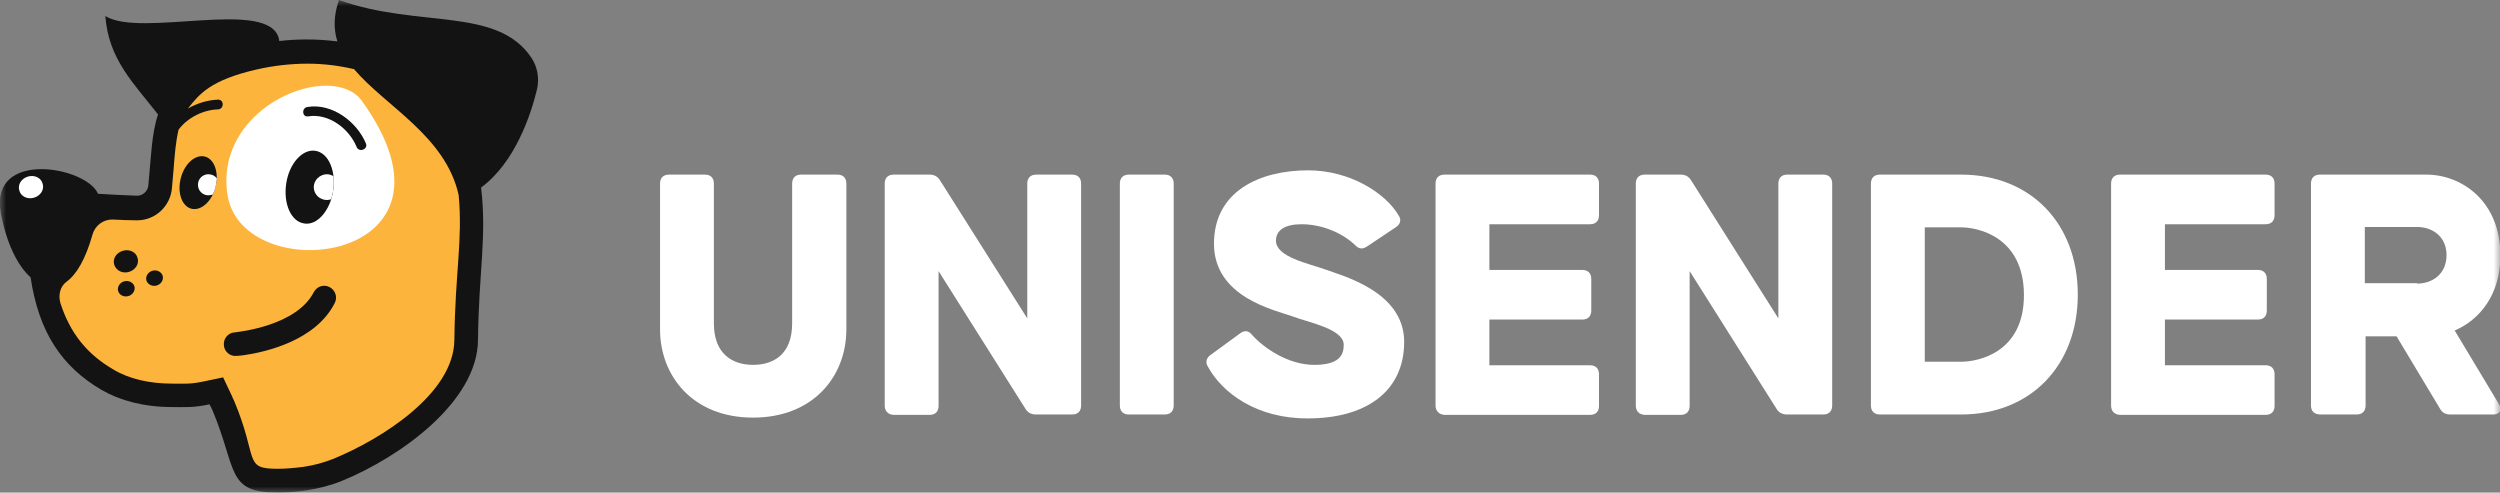 <?xml version="1.0" encoding="UTF-8"?> <svg xmlns="http://www.w3.org/2000/svg" width="203" height="40" viewBox="0 0 203 40" fill="none"><rect x="0" y="0" width="203" height="40" fill="#808080" stroke="none"/><g clip-path="url(#clip0_22_224)"><mask id="mask0_22_224" style="mask-type:luminance" maskUnits="userSpaceOnUse" x="0" y="0" width="203" height="40"><path d="M203 0H0V40H203V0Z" fill="white"></path></mask><g mask="url(#mask0_22_224)"><path d="M53.596 26.741V14.909C53.596 14.465 53.848 14.179 54.32 14.179H57.245C57.685 14.179 57.968 14.433 57.968 14.909V26.265C57.968 28.771 59.51 29.627 61.145 29.627C62.781 29.627 64.322 28.802 64.322 26.265V14.909C64.322 14.465 64.574 14.179 65.045 14.179H68.002C68.442 14.179 68.725 14.433 68.725 14.909V26.741C68.725 30.547 66.052 33.91 61.145 33.91C56.239 33.91 53.596 30.515 53.596 26.741Z" fill="white"></path><path d="M71.839 32.926V14.909C71.839 14.465 72.091 14.179 72.563 14.179H75.488C75.865 14.179 76.148 14.338 76.337 14.655L83.414 25.853V14.909C83.414 14.465 83.666 14.179 84.138 14.179H87.063C87.503 14.179 87.786 14.433 87.786 14.909V32.926C87.786 33.37 87.535 33.656 87.063 33.656H84.106C83.729 33.656 83.446 33.497 83.257 33.18L76.211 22.014V32.958C76.211 33.402 75.96 33.688 75.488 33.688H72.563C72.091 33.656 71.839 33.37 71.839 32.926Z" fill="white"></path><path d="M90.932 32.926V14.909C90.932 14.465 91.183 14.179 91.655 14.179H94.58C95.02 14.179 95.304 14.433 95.304 14.909V32.926C95.304 33.37 95.052 33.656 94.58 33.656H91.655C91.183 33.656 90.932 33.37 90.932 32.926Z" fill="white"></path><path d="M98.072 29.754C97.851 29.405 97.977 29.025 98.323 28.803L100.714 27.058C101.06 26.804 101.406 26.836 101.689 27.217C102.569 28.2 104.551 29.628 106.721 29.628C108.703 29.628 109.112 28.866 109.112 28.01C109.112 26.709 106.312 26.202 104.96 25.694C103.576 25.187 98.575 24.172 98.575 19.794C98.575 15.48 102.349 13.831 106.218 13.831C109.615 13.831 112.509 15.67 113.578 17.51C113.83 17.891 113.672 18.24 113.326 18.462L110.999 20.016C110.621 20.27 110.307 20.206 110.024 19.889C109.206 19.096 107.57 18.208 105.683 18.208C104.299 18.208 103.607 18.715 103.607 19.54C103.607 20.872 106.218 21.38 107.633 21.888C108.986 22.395 114.018 23.664 114.018 27.756C114.018 31.848 110.842 33.973 106.218 33.973C102.066 34.005 99.235 31.911 98.072 29.754Z" fill="white"></path><path d="M116.566 32.926V14.909C116.566 14.465 116.817 14.179 117.29 14.179H129.116C129.556 14.179 129.839 14.433 129.839 14.909V17.478C129.839 17.922 129.588 18.208 129.116 18.208H120.938V21.919H128.486C128.928 21.919 129.211 22.173 129.211 22.649V25.218C129.211 25.662 128.959 25.948 128.486 25.948H120.938V29.659H129.116C129.556 29.659 129.839 29.913 129.839 30.389V32.958C129.839 33.402 129.588 33.688 129.116 33.688H117.29C116.849 33.656 116.566 33.37 116.566 32.926Z" fill="white"></path><path d="M132.827 32.926V14.909C132.827 14.465 133.079 14.179 133.551 14.179H136.476C136.854 14.179 137.137 14.338 137.325 14.655L144.403 25.853V14.909C144.403 14.465 144.653 14.179 145.126 14.179H148.051C148.491 14.179 148.774 14.433 148.774 14.909V32.926C148.774 33.37 148.523 33.656 148.051 33.656H145.095C144.717 33.656 144.433 33.497 144.245 33.18L137.199 22.014V32.958C137.199 33.402 136.947 33.688 136.476 33.688H133.551C133.079 33.656 132.827 33.37 132.827 32.926Z" fill="white"></path><path d="M151.919 32.926V14.909C151.919 14.465 152.171 14.179 152.643 14.179H159.248C164.878 14.179 168.716 18.144 168.716 23.918C168.716 29.691 164.878 33.656 159.248 33.656H152.643C152.171 33.656 151.919 33.37 151.919 32.926ZM159.248 29.373C160.57 29.373 164.375 28.676 164.343 23.918C164.313 19.191 160.57 18.462 159.248 18.462H156.292V29.373H159.248Z" fill="white"></path><path d="M171.421 32.926V14.909C171.421 14.465 171.672 14.179 172.144 14.179H183.97C184.411 14.179 184.694 14.433 184.694 14.909V17.478C184.694 17.922 184.443 18.208 183.97 18.208H175.792V21.919H183.341C183.781 21.919 184.065 22.173 184.065 22.649V25.218C184.065 25.662 183.813 25.948 183.341 25.948H175.792V29.659H183.97C184.411 29.659 184.694 29.913 184.694 30.389V32.958C184.694 33.402 184.443 33.688 183.97 33.688H172.144C171.672 33.656 171.421 33.37 171.421 32.926Z" fill="white"></path><path d="M187.651 32.926V14.909C187.651 14.465 187.903 14.179 188.374 14.179H197.024C199.887 14.179 203.032 16.336 203.032 20.745C203.032 23.949 201.333 25.979 199.32 26.836L202.905 32.799C203.188 33.275 203 33.656 202.434 33.656H198.974C198.597 33.656 198.314 33.529 198.125 33.18L194.602 27.312H192.086V32.926C192.086 33.37 191.834 33.656 191.362 33.656H188.438C187.903 33.656 187.651 33.37 187.651 32.926ZM196.269 23.029C197.527 23.029 198.659 22.236 198.659 20.714C198.659 19.223 197.527 18.43 196.269 18.43H192.023V22.998H196.269V23.029Z" fill="white"></path><path d="M38.373 14.687C38.121 12.942 37.115 7.993 33.183 5.9C30.541 4.504 26.2 2.982 20.413 4.314C16.387 5.234 15.16 6.566 13.934 8.12C12.581 9.865 12.613 12.276 12.361 15.257C12.329 15.733 11.921 16.114 11.449 16.082C8.995 16.019 6.353 15.797 3.806 15.575C3.302 15.543 2.862 15.924 2.831 16.463C2.516 24.456 4.246 28.739 8.649 31.34C10.82 32.609 13.179 33.338 17.11 32.482C17.173 32.641 17.268 32.767 17.331 32.926C19.658 38.445 19.155 40.032 24.659 39.239C25.634 39.112 26.578 38.826 27.459 38.477C31.925 36.637 37.052 32.133 37.083 27.248C37.146 21.475 39.002 19.032 38.373 14.687Z" fill="#FCB43D"></path><path d="M29.378 8.184C38.939 21.444 19.596 23.601 18.463 15.766C17.425 8.533 26.987 4.885 29.378 8.184Z" fill="white"></path><path d="M29.723 11.673C29 9.896 26.955 8.342 24.942 8.691C24.471 8.786 24.534 9.516 25.005 9.452C26.704 9.167 28.371 10.467 28.968 11.958C29.189 12.402 29.881 12.117 29.723 11.673Z" fill="#131313"></path><path d="M19.847 28.834C19.596 28.866 19.375 28.898 19.218 28.898C18.683 28.961 18.212 28.549 18.18 28.041C18.117 27.502 18.526 27.026 19.029 26.994C19.533 26.931 24.093 26.424 25.477 23.727C25.729 23.252 26.295 23.061 26.767 23.315C27.239 23.569 27.427 24.14 27.176 24.616C25.635 27.661 21.577 28.581 19.847 28.834Z" fill="#131313"></path><path d="M10.474 22.078C11.009 21.919 11.323 21.411 11.166 20.936C11.04 20.46 10.506 20.206 9.971 20.364C9.436 20.523 9.122 21.031 9.279 21.506C9.436 21.982 9.971 22.236 10.474 22.078Z" fill="#131313"></path><path d="M10.411 24.045C10.788 23.95 11.008 23.569 10.914 23.252C10.82 22.935 10.442 22.744 10.096 22.84C9.719 22.935 9.499 23.315 9.593 23.633C9.687 23.95 10.033 24.14 10.411 24.045Z" fill="#131313"></path><path d="M12.707 23.188C13.085 23.092 13.305 22.712 13.21 22.395C13.116 22.077 12.739 21.887 12.393 21.982C12.015 22.077 11.795 22.458 11.889 22.775C11.984 23.092 12.361 23.283 12.707 23.188Z" fill="#131313"></path><path d="M27.05 15.512C27.302 13.862 26.672 12.403 25.603 12.244C24.565 12.086 23.496 13.259 23.244 14.877C22.992 16.527 23.621 17.986 24.691 18.144C25.729 18.335 26.798 17.129 27.05 15.512Z" fill="#131313"></path><path d="M17.488 15.226C17.803 14.053 17.425 12.943 16.67 12.721C15.884 12.499 15.003 13.26 14.689 14.434C14.374 15.607 14.752 16.718 15.507 16.939C16.293 17.162 17.174 16.4 17.488 15.226Z" fill="#131313"></path><path d="M25.477 15.194C25.477 15.765 25.949 16.241 26.547 16.241C26.672 16.241 26.798 16.209 26.893 16.178C26.955 15.956 27.018 15.733 27.05 15.511C27.113 15.099 27.113 14.687 27.081 14.306C26.924 14.211 26.735 14.148 26.547 14.148C25.98 14.148 25.477 14.623 25.477 15.194Z" fill="white"></path><path d="M16.922 14.148C16.45 14.148 16.073 14.528 16.073 15.004C16.073 15.48 16.45 15.86 16.922 15.86C17.048 15.86 17.174 15.829 17.268 15.797C17.362 15.638 17.425 15.448 17.488 15.258C17.551 15.004 17.582 14.75 17.614 14.496C17.457 14.274 17.205 14.148 16.922 14.148Z" fill="white"></path><path d="M43.154 4.695C40.355 0.508 33.97 2.316 27.522 0C27.081 1.269 27.081 2.379 27.396 3.362C26.61 3.267 25.823 3.204 24.942 3.204C24.219 3.204 23.464 3.236 22.678 3.331C22.678 3.267 22.646 3.204 22.646 3.14C21.829 -0.19 11.418 3.109 8.555 1.301C8.807 4.822 10.883 6.788 12.833 9.294C12.298 10.88 12.267 12.815 12.047 15.036C12.015 15.511 11.606 15.892 11.134 15.892H11.103C10.097 15.861 9.027 15.797 7.958 15.734C7.014 13.513 -0.849 12.117 0.063 17.256C0.503 19.699 1.415 21.57 2.485 22.522C3.145 26.963 5.001 29.754 8.241 31.657C9.719 32.514 11.669 33.053 13.965 33.053C15.129 33.053 15.664 33.117 17.016 32.831C17.079 32.99 17.174 33.117 17.236 33.275C19.281 38.129 18.337 40 22.552 40C23.275 40 24.093 39.937 24.942 39.81C25.949 39.651 26.924 39.397 27.836 39.017C32.46 37.113 38.782 32.641 38.813 27.597C38.876 22.014 39.537 19.255 39.065 15.226C41.833 13.196 43.123 9.262 43.594 7.296C43.815 6.408 43.657 5.456 43.154 4.695ZM36.895 27.597C36.863 31.975 30.95 35.654 27.113 37.24C26.326 37.557 25.509 37.779 24.66 37.906C23.904 38.002 23.181 38.065 22.552 38.065C19.721 38.065 21.011 37.304 18.998 32.514C18.935 32.387 18.872 32.292 18.841 32.165C18.809 32.133 18.809 32.07 18.778 32.038L18.117 30.642L16.607 30.959C15.412 31.213 15.035 31.15 13.965 31.15C12.141 31.15 10.474 30.769 9.216 30.008C7.077 28.771 5.693 27.058 4.907 24.615C4.718 23.981 4.875 23.251 5.41 22.871C6.228 22.268 6.951 21.031 7.517 19.032C7.738 18.271 8.429 17.795 9.184 17.827C9.813 17.859 10.443 17.89 11.072 17.89H11.103H11.134C12.613 17.89 13.839 16.749 13.965 15.258C13.997 14.75 14.06 14.274 14.091 13.799C14.185 12.53 14.28 11.451 14.5 10.531C15.223 9.548 16.513 8.914 17.708 8.882C18.212 8.85 18.212 8.089 17.708 8.089C16.89 8.121 16.01 8.374 15.255 8.818C16.198 7.613 17.111 6.503 20.822 5.646C22.206 5.329 23.621 5.17 24.974 5.17C26.264 5.17 27.522 5.329 28.748 5.615C31.296 8.628 36.171 11.039 37.241 15.829C37.587 19.445 36.958 22.078 36.895 27.597Z" fill="#131313"></path><path d="M2.768 16.051C3.303 15.892 3.617 15.384 3.46 14.909C3.334 14.433 2.799 14.179 2.265 14.338C1.73 14.496 1.415 15.004 1.573 15.48C1.699 15.956 2.233 16.209 2.768 16.051Z" fill="white"></path></g></g><defs><clipPath id="clip0_22_224"><rect width="203" height="40" fill="white"></rect></clipPath></defs></svg> 